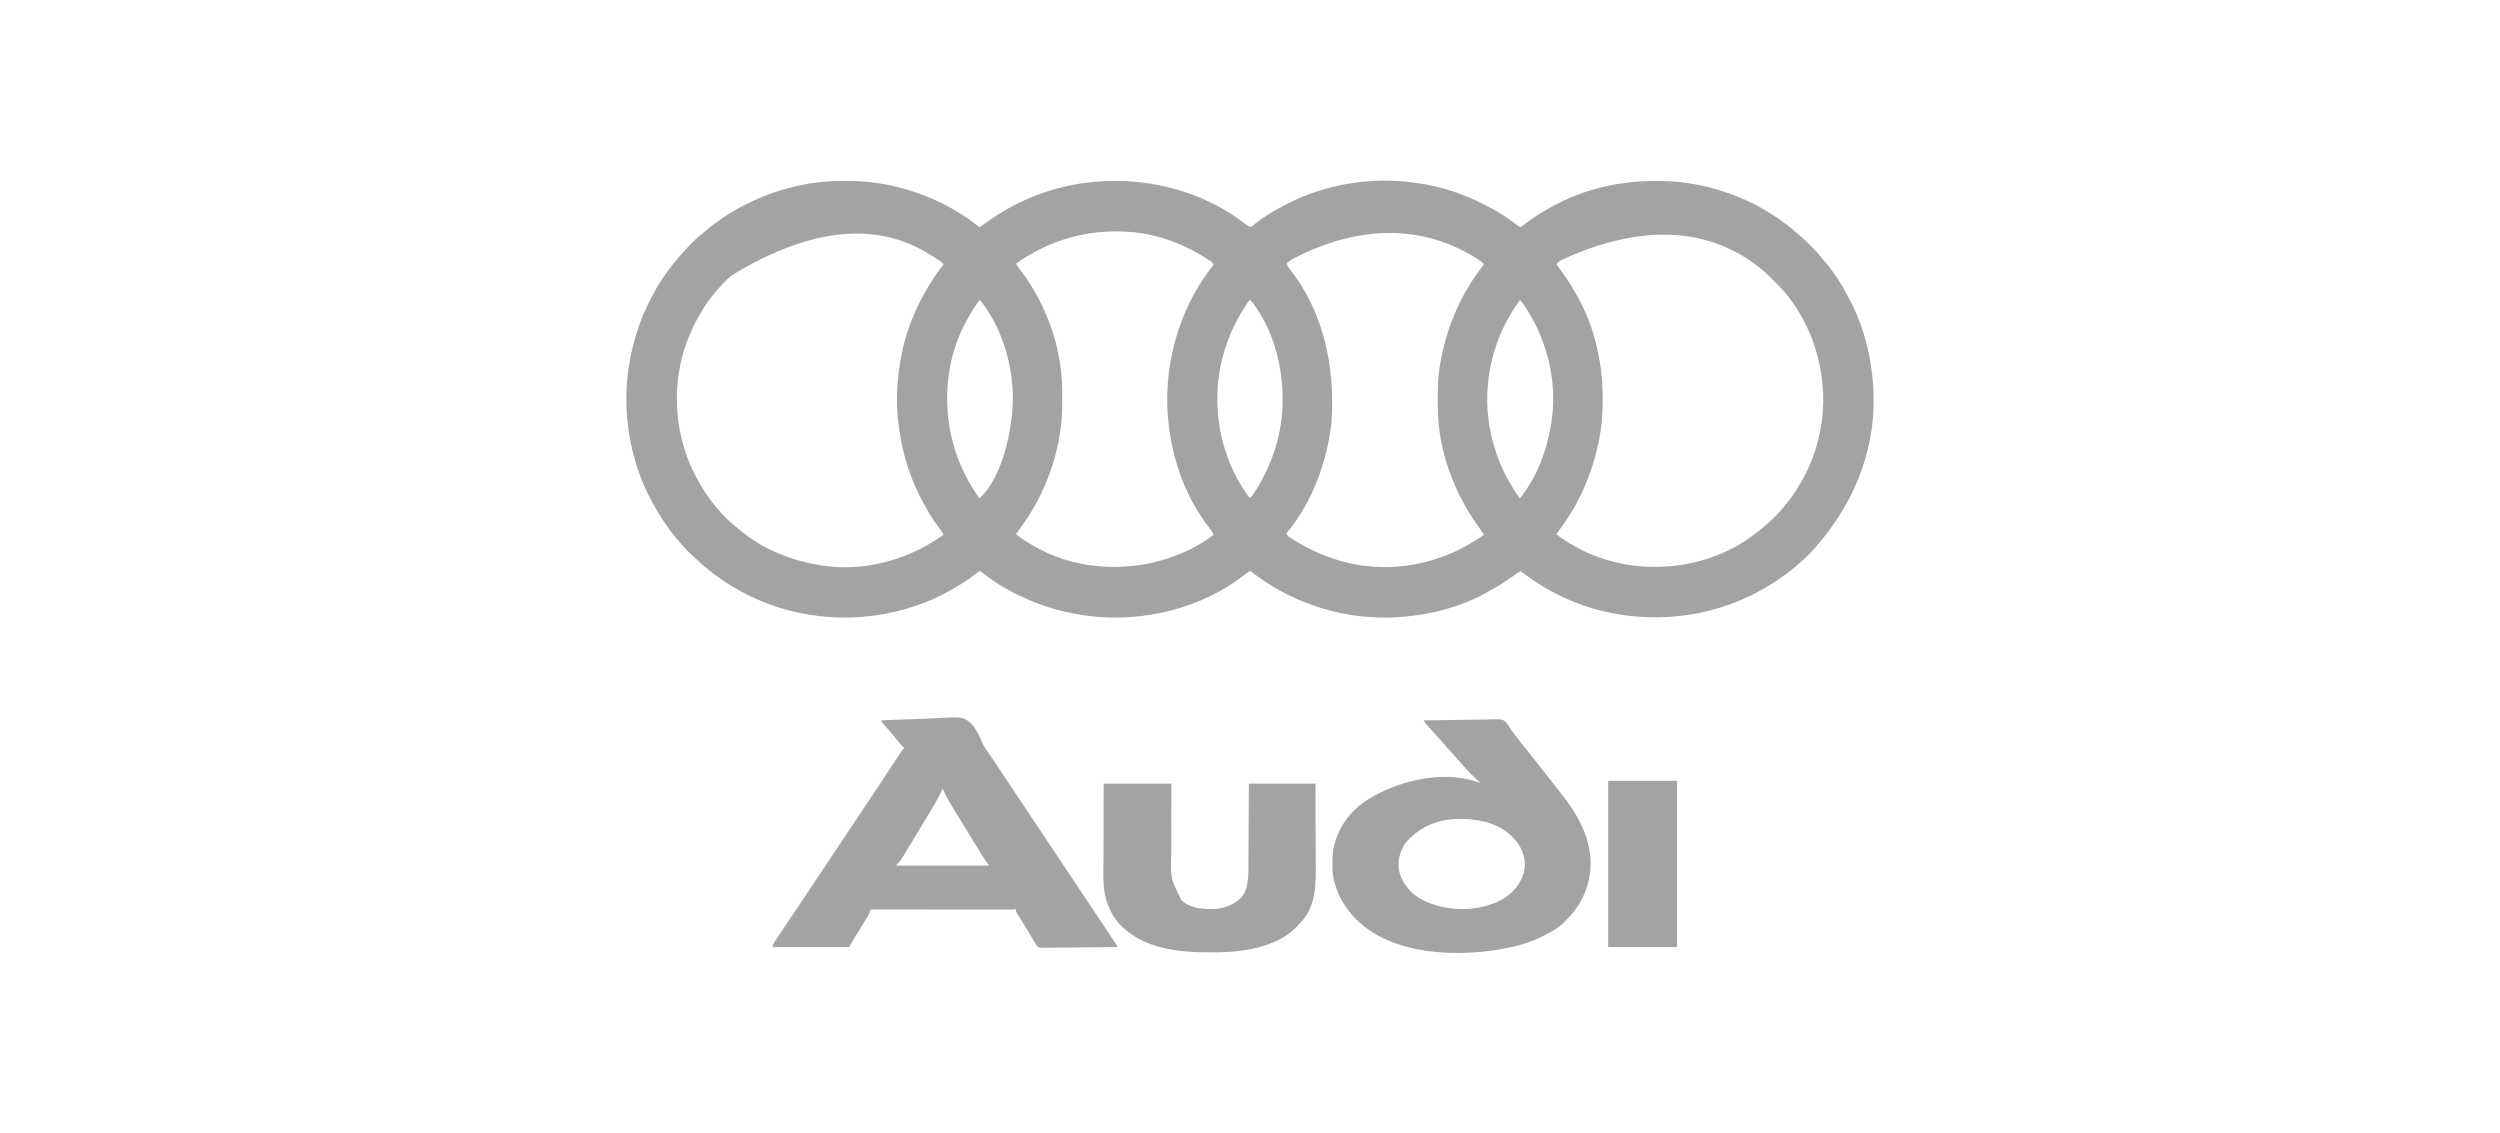 <svg width="150" height="68" viewBox="0 0 150 68" fill="none" xmlns="http://www.w3.org/2000/svg">
<g clip-path="url(#clip0_5128_20533)">
<path d="M50.673 10.858C50.71 10.858 50.746 10.858 50.784 10.858C51.379 10.86 51.962 10.884 52.553 10.972C52.592 10.977 52.631 10.983 52.671 10.989C54.879 11.32 57.031 12.229 58.771 13.636C58.885 13.562 58.996 13.486 59.105 13.405C61.354 11.739 64.078 10.851 66.873 10.856C66.928 10.856 66.928 10.856 66.984 10.856C69.729 10.863 72.51 11.728 74.69 13.419C74.727 13.448 74.727 13.448 74.765 13.477C74.787 13.494 74.808 13.511 74.83 13.528C74.912 13.577 74.974 13.595 75.068 13.602C75.132 13.575 75.132 13.575 75.186 13.525C75.207 13.508 75.229 13.49 75.252 13.472C75.275 13.452 75.298 13.432 75.322 13.412C75.887 12.961 76.511 12.6 77.153 12.27C77.183 12.254 77.214 12.238 77.246 12.222C79.588 11.029 82.341 10.587 84.942 10.972C84.993 10.978 84.993 10.978 85.045 10.985C86.465 11.179 87.845 11.643 89.114 12.304C89.181 12.339 89.248 12.373 89.315 12.407C89.893 12.7 90.437 13.054 90.948 13.451C91.038 13.52 91.13 13.581 91.229 13.636C91.264 13.609 91.299 13.581 91.336 13.553C91.875 13.132 92.443 12.773 93.04 12.441C93.082 12.417 93.082 12.417 93.125 12.393C95.004 11.357 97.154 10.851 99.293 10.858C99.329 10.858 99.365 10.858 99.403 10.858C99.998 10.86 100.582 10.884 101.172 10.972C101.231 10.98 101.231 10.98 101.292 10.989C103.22 11.284 105.108 11.998 106.707 13.124C106.741 13.148 106.741 13.148 106.776 13.172C107.098 13.399 107.408 13.633 107.705 13.892C107.751 13.932 107.799 13.97 107.847 14.008C108.091 14.203 108.313 14.412 108.533 14.634C108.59 14.691 108.648 14.749 108.706 14.806C108.932 15.032 109.138 15.265 109.337 15.516C109.369 15.553 109.402 15.591 109.434 15.628C110.018 16.298 110.494 17.055 110.909 17.839C110.924 17.867 110.939 17.895 110.954 17.924C111.888 19.685 112.352 21.662 112.412 23.647C112.413 23.672 112.414 23.696 112.415 23.722C112.511 27.143 111.149 30.45 108.664 33.131C108.491 33.313 108.314 33.49 108.124 33.654C108.058 33.711 107.992 33.768 107.927 33.826C107.241 34.433 106.483 34.957 105.682 35.401C105.639 35.425 105.639 35.425 105.594 35.449C102.546 37.12 98.927 37.475 95.592 36.515C94.128 36.08 92.76 35.403 91.534 34.492C91.433 34.418 91.331 34.346 91.229 34.273C91.134 34.318 91.052 34.368 90.967 34.431C90.944 34.449 90.919 34.466 90.895 34.485C90.869 34.504 90.844 34.523 90.817 34.542C90.347 34.885 89.856 35.19 89.345 35.468C89.285 35.501 89.226 35.535 89.167 35.568C87.663 36.409 85.9 36.868 84.191 37.007C84.15 37.01 84.109 37.014 84.067 37.018C81.807 37.198 79.503 36.749 77.46 35.776C77.432 35.763 77.404 35.75 77.375 35.736C76.632 35.382 75.943 34.948 75.282 34.458C75.253 34.437 75.253 34.437 75.223 34.415C75.171 34.376 75.171 34.376 75.098 34.309C75.034 34.264 75.034 34.264 74.953 34.291C74.847 34.351 74.757 34.419 74.663 34.495C72.112 36.498 68.629 37.336 65.433 36.972C64.067 36.802 62.736 36.465 61.485 35.883C61.407 35.847 61.328 35.812 61.25 35.777C60.429 35.409 59.65 34.915 58.944 34.359C58.873 34.301 58.873 34.301 58.771 34.273C58.708 34.304 58.708 34.304 58.644 34.355C58.62 34.373 58.595 34.392 58.569 34.411C58.529 34.441 58.529 34.441 58.489 34.472C58.433 34.513 58.377 34.555 58.321 34.596C58.293 34.617 58.265 34.637 58.236 34.659C57.841 34.948 57.422 35.197 56.994 35.435C56.965 35.451 56.936 35.467 56.906 35.484C55.345 36.353 53.577 36.852 51.801 37.007C51.758 37.01 51.714 37.014 51.67 37.018C49.408 37.183 47.078 36.771 45.036 35.776C44.998 35.758 44.961 35.74 44.922 35.721C43.814 35.176 42.787 34.487 41.883 33.643C41.794 33.56 41.704 33.478 41.613 33.398C41.386 33.194 41.17 32.981 40.972 32.749C40.916 32.684 40.859 32.62 40.803 32.556C40.177 31.848 39.649 31.068 39.193 30.241C39.178 30.214 39.163 30.186 39.147 30.158C38.158 28.368 37.649 26.335 37.587 24.297C37.587 24.27 37.586 24.244 37.585 24.217C37.546 22.663 37.808 21.119 38.305 19.65C38.323 19.597 38.323 19.597 38.341 19.543C38.543 18.952 38.808 18.394 39.091 17.839C39.115 17.791 39.115 17.791 39.14 17.742C39.593 16.862 40.181 16.052 40.833 15.311C40.874 15.264 40.874 15.264 40.916 15.216C41.308 14.78 41.718 14.337 42.181 13.978C42.264 13.913 42.343 13.845 42.423 13.776C42.698 13.537 42.992 13.328 43.293 13.124C43.317 13.108 43.34 13.092 43.364 13.076C44.963 12.002 46.764 11.296 48.666 10.997C48.699 10.992 48.731 10.987 48.765 10.982C49.4 10.888 50.032 10.856 50.673 10.858ZM43.9 16.521C43.815 16.6 43.729 16.676 43.641 16.752C43.525 16.855 43.423 16.963 43.322 17.082C43.251 17.165 43.176 17.244 43.101 17.324C42.285 18.223 41.672 19.304 41.243 20.436C41.232 20.465 41.221 20.494 41.209 20.525C40.307 22.948 40.441 25.739 41.502 28.087C42.125 29.424 43.028 30.715 44.193 31.638C44.252 31.685 44.311 31.733 44.368 31.782C45.76 32.963 47.547 33.675 49.341 33.931C49.367 33.935 49.393 33.94 49.42 33.944C51.843 34.303 54.414 33.602 56.413 32.223C56.482 32.178 56.55 32.132 56.618 32.087C56.532 31.929 56.441 31.791 56.328 31.651C55.993 31.227 55.719 30.755 55.462 30.281C55.434 30.23 55.407 30.178 55.378 30.127C54.769 29.016 54.332 27.795 54.09 26.552C54.084 26.519 54.077 26.487 54.07 26.454C54.025 26.225 53.987 25.996 53.953 25.766C53.948 25.732 53.943 25.697 53.938 25.662C53.77 24.501 53.783 23.27 53.953 22.11C53.958 22.076 53.962 22.042 53.967 22.007C54.274 19.754 55.234 17.65 56.618 15.857C56.477 15.702 56.32 15.598 56.142 15.488C56.099 15.461 56.099 15.461 56.054 15.433C55.969 15.381 55.884 15.329 55.798 15.277C55.767 15.257 55.767 15.257 55.735 15.237C52.705 13.369 48.838 13.522 43.9 16.521ZM60.958 15.823C61.067 15.993 61.182 16.158 61.306 16.319C62.799 18.299 63.721 20.923 63.732 23.407C63.732 23.445 63.732 23.482 63.733 23.521C63.733 23.642 63.733 23.763 63.733 23.884C63.733 23.926 63.734 23.967 63.734 24.01C63.733 24.624 63.72 25.226 63.623 25.834C63.616 25.872 63.61 25.911 63.604 25.95C63.56 26.22 63.509 26.489 63.452 26.756C63.444 26.79 63.437 26.824 63.43 26.858C63.225 27.79 62.905 28.698 62.495 29.558C62.48 29.591 62.464 29.623 62.449 29.656C62.04 30.516 61.523 31.29 60.958 32.052C61.3 32.329 61.669 32.553 62.051 32.77C62.073 32.783 62.096 32.796 62.119 32.809C64.348 34.084 67.112 34.316 69.568 33.655C69.717 33.614 69.864 33.568 70.012 33.522C70.041 33.512 70.07 33.503 70.1 33.493C71.058 33.181 72.017 32.707 72.813 32.087C72.764 31.942 72.693 31.843 72.598 31.726C70.591 29.185 69.751 25.676 70.114 22.486C70.406 20.084 71.291 17.784 72.813 15.892C72.767 15.783 72.723 15.729 72.625 15.664C72.601 15.648 72.577 15.631 72.552 15.614C72.525 15.597 72.499 15.58 72.472 15.563C72.444 15.545 72.417 15.527 72.388 15.508C70.999 14.61 69.379 14.022 67.722 13.91C67.689 13.908 67.655 13.905 67.62 13.903C65.213 13.752 62.913 14.42 60.958 15.823ZM77.597 15.516C77.576 15.529 77.555 15.543 77.534 15.556C77.369 15.663 77.369 15.663 77.221 15.789C77.221 15.951 77.273 16.006 77.37 16.124C79.317 18.565 80.145 21.859 79.886 25.39C79.619 27.683 78.782 30 77.333 31.819C77.304 31.855 77.304 31.855 77.275 31.892C77.257 31.913 77.24 31.935 77.221 31.958C77.204 31.988 77.204 31.988 77.187 32.018C77.233 32.156 77.322 32.199 77.439 32.274C77.462 32.289 77.484 32.304 77.508 32.32C78.54 32.986 79.647 33.473 80.843 33.761C80.87 33.767 80.898 33.774 80.926 33.781C82.72 34.201 84.681 34.071 86.412 33.453C86.442 33.443 86.472 33.432 86.503 33.421C87.42 33.093 88.24 32.636 89.043 32.087C88.93 31.916 88.816 31.747 88.696 31.582C87.23 29.547 86.279 26.985 86.268 24.46C86.268 24.421 86.268 24.383 86.267 24.343C86.267 24.219 86.266 24.096 86.266 23.972C86.266 23.93 86.266 23.887 86.266 23.844C86.267 23.236 86.278 22.642 86.377 22.041C86.383 22.004 86.39 21.966 86.396 21.927C86.758 19.707 87.64 17.621 89.043 15.857C88.905 15.707 88.755 15.603 88.583 15.496C88.555 15.479 88.526 15.461 88.497 15.443C85.481 13.586 81.757 13.371 77.597 15.516ZM93.655 15.614C93.619 15.638 93.619 15.638 93.582 15.662C93.525 15.702 93.47 15.745 93.416 15.789C93.416 15.906 93.433 15.927 93.501 16.018C93.528 16.055 93.528 16.055 93.556 16.093C93.576 16.119 93.596 16.146 93.617 16.173C93.658 16.23 93.699 16.286 93.74 16.342C93.771 16.384 93.771 16.384 93.802 16.427C94.087 16.819 94.331 17.231 94.566 17.654C94.605 17.724 94.644 17.793 94.684 17.863C95.699 19.68 96.167 21.836 96.16 23.904C96.16 23.939 96.16 23.975 96.16 24.012C96.158 24.602 96.133 25.181 96.047 25.766C96.041 25.805 96.035 25.845 96.029 25.886C95.702 28.007 94.888 30.026 93.6 31.748C93.526 31.849 93.454 31.951 93.382 32.052C93.719 32.334 94.094 32.553 94.475 32.77C94.506 32.788 94.506 32.788 94.538 32.806C95.663 33.453 96.982 33.827 98.267 33.966C98.297 33.969 98.327 33.972 98.357 33.975C98.669 34.005 98.981 34.008 99.295 34.008C99.337 34.008 99.337 34.008 99.381 34.008C101.359 34.006 103.378 33.409 104.998 32.257C105.023 32.24 105.048 32.222 105.073 32.204C105.408 31.965 105.725 31.721 106.023 31.437C106.067 31.4 106.11 31.363 106.154 31.326C106.495 31.028 106.803 30.7 107.082 30.344C107.114 30.306 107.145 30.268 107.177 30.231C107.61 29.709 107.967 29.134 108.278 28.533C108.292 28.506 108.306 28.48 108.321 28.452C109.223 26.698 109.575 24.613 109.303 22.657C109.297 22.609 109.297 22.609 109.291 22.561C109 20.464 108.038 18.395 106.502 16.916C106.415 16.831 106.33 16.745 106.245 16.657C106.035 16.443 105.817 16.247 105.579 16.062C105.56 16.047 105.54 16.032 105.52 16.016C102.713 13.822 98.801 13.235 93.655 15.614ZM58.771 18.01C58.492 18.361 58.271 18.747 58.053 19.137C58.041 19.16 58.028 19.183 58.015 19.206C56.743 21.458 56.527 24.224 57.206 26.693C57.532 27.844 58.068 28.932 58.771 29.9C60.011 28.741 60.551 26.495 60.718 24.877C60.723 24.837 60.727 24.796 60.732 24.755C60.943 22.449 60.285 19.903 58.853 18.065C58.837 18.047 58.821 18.029 58.805 18.01C58.794 18.01 58.782 18.01 58.771 18.01ZM74.966 18.01C74.901 18.096 74.841 18.182 74.782 18.273C74.764 18.3 74.746 18.328 74.727 18.356C73.643 20.023 73.033 21.927 73.042 23.921C73.042 23.951 73.042 23.981 73.042 24.013C73.046 25.133 73.228 26.21 73.599 27.269C73.612 27.305 73.612 27.305 73.624 27.342C73.939 28.253 74.394 29.092 74.966 29.866C75.105 29.819 75.148 29.727 75.224 29.609C75.239 29.586 75.254 29.564 75.27 29.54C76.351 27.866 76.967 25.973 76.958 23.972C76.958 23.928 76.958 23.928 76.958 23.882C76.951 21.865 76.341 19.595 75.034 18.01C75.012 18.01 74.989 18.01 74.966 18.01ZM91.195 18.01C90.116 19.471 89.457 21.189 89.282 22.998C89.278 23.033 89.274 23.069 89.27 23.105C89.147 24.457 89.325 25.848 89.76 27.132C89.773 27.171 89.773 27.171 89.786 27.211C90.114 28.181 90.594 29.073 91.195 29.9C92.229 28.612 92.825 27.011 93.074 25.39C93.078 25.366 93.082 25.343 93.086 25.318C93.475 22.853 92.791 20.239 91.376 18.206C91.322 18.133 91.262 18.07 91.195 18.01Z" fill="#A3A3A3"/>
<path d="M52.894 43.225C53.545 43.19 54.196 43.163 54.847 43.147C55.15 43.139 55.453 43.129 55.755 43.111C57.764 42.999 57.764 42.999 58.222 43.365C58.528 43.664 58.717 44.039 58.878 44.43C59.022 44.777 59.227 45.073 59.445 45.377C59.55 45.526 59.651 45.678 59.753 45.829C59.776 45.863 59.799 45.897 59.823 45.932C60.071 46.301 60.314 46.672 60.558 47.043C60.864 47.51 61.174 47.973 61.487 48.435C61.842 48.96 62.192 49.487 62.54 50.016C62.846 50.482 63.156 50.946 63.469 51.408C63.824 51.932 64.174 52.459 64.522 52.988C64.848 53.485 65.178 53.978 65.511 54.471C65.888 55.026 66.258 55.586 66.626 56.147C66.646 56.177 66.666 56.208 66.687 56.239C66.724 56.297 66.762 56.354 66.799 56.411C66.816 56.437 66.833 56.462 66.85 56.488C66.864 56.51 66.879 56.532 66.894 56.555C66.925 56.601 66.959 56.646 66.993 56.691C67.039 56.755 67.039 56.755 67.039 56.823C66.424 56.831 65.809 56.837 65.194 56.841C64.908 56.843 64.623 56.845 64.337 56.849C64.088 56.852 63.839 56.855 63.59 56.855C63.458 56.856 63.327 56.857 63.195 56.859C63.071 56.862 62.947 56.862 62.822 56.862C62.755 56.862 62.688 56.864 62.621 56.866C62.332 56.862 62.332 56.862 62.212 56.75C62.15 56.663 62.1 56.577 62.051 56.482C62.019 56.429 61.986 56.376 61.953 56.324C61.922 56.27 61.89 56.217 61.859 56.163C61.711 55.915 61.561 55.668 61.408 55.422C61.338 55.309 61.267 55.195 61.197 55.081C61.183 55.058 61.169 55.035 61.154 55.012C61.119 54.955 61.084 54.897 61.049 54.84C61.031 54.809 61.013 54.779 60.994 54.749C60.958 54.671 60.958 54.671 60.958 54.534C60.935 54.545 60.913 54.557 60.889 54.568C60.842 54.571 60.794 54.572 60.746 54.572C60.7 54.573 60.7 54.573 60.654 54.573C60.621 54.573 60.587 54.572 60.553 54.572C60.517 54.572 60.482 54.572 60.446 54.572C60.327 54.572 60.207 54.572 60.088 54.572C60.003 54.572 59.918 54.572 59.832 54.572C59.649 54.572 59.465 54.572 59.281 54.572C59.015 54.572 58.75 54.572 58.484 54.572C58.053 54.571 57.622 54.571 57.191 54.571C56.772 54.571 56.353 54.57 55.934 54.57C55.909 54.57 55.883 54.57 55.856 54.57C55.727 54.57 55.597 54.57 55.468 54.57C54.394 54.57 53.319 54.569 52.245 54.568C52.238 54.587 52.231 54.606 52.224 54.625C52.215 54.65 52.206 54.674 52.197 54.699C52.188 54.724 52.179 54.748 52.169 54.773C52.137 54.857 52.096 54.931 52.048 55.007C52.021 55.051 52.021 55.051 51.993 55.096C51.973 55.128 51.954 55.159 51.933 55.192C51.891 55.261 51.848 55.33 51.805 55.4C51.782 55.436 51.76 55.473 51.736 55.511C51.62 55.699 51.506 55.888 51.391 56.077C51.353 56.139 51.316 56.201 51.278 56.263C51.254 56.301 51.231 56.34 51.207 56.379C51.186 56.413 51.166 56.447 51.145 56.482C51.077 56.595 51.012 56.709 50.947 56.823C49.425 56.823 47.903 56.823 46.334 56.823C46.364 56.706 46.384 56.653 46.447 56.556C46.472 56.518 46.472 56.518 46.498 56.479C46.516 56.452 46.535 56.424 46.554 56.396C46.573 56.367 46.592 56.338 46.612 56.308C46.676 56.211 46.74 56.115 46.804 56.018C46.849 55.95 46.894 55.882 46.939 55.814C47.262 55.327 47.589 54.842 47.916 54.358C48.23 53.895 48.539 53.43 48.846 52.962C49.193 52.434 49.544 51.908 49.898 51.385C50.211 50.922 50.52 50.457 50.827 49.99C51.154 49.492 51.484 48.997 51.818 48.504C52.154 48.008 52.486 47.509 52.815 47.009C52.856 46.947 52.897 46.885 52.938 46.822C52.958 46.792 52.978 46.761 52.999 46.73C53.019 46.699 53.039 46.669 53.06 46.637C53.08 46.607 53.1 46.576 53.12 46.545C53.328 46.229 53.537 45.913 53.747 45.597C53.786 45.538 53.825 45.479 53.864 45.419C53.918 45.338 53.972 45.257 54.026 45.175C54.042 45.151 54.058 45.127 54.075 45.102C54.185 44.937 54.185 44.937 54.261 44.899C54.242 44.879 54.224 44.858 54.204 44.838C54.04 44.656 53.881 44.471 53.727 44.281C53.64 44.174 53.551 44.069 53.462 43.964C53.447 43.946 53.431 43.927 53.415 43.908C53.331 43.809 53.247 43.711 53.163 43.613C53.145 43.593 53.128 43.572 53.11 43.551C53.076 43.512 53.043 43.474 53.009 43.435C52.894 43.301 52.894 43.301 52.894 43.225ZM56.55 47.359C56.539 47.38 56.529 47.402 56.518 47.423C56.269 47.919 56.001 48.393 55.707 48.863C55.541 49.13 55.381 49.399 55.222 49.67C54.872 50.262 54.872 50.262 54.693 50.542C54.607 50.678 54.525 50.815 54.444 50.953C54.421 50.991 54.399 51.029 54.376 51.068C54.332 51.143 54.288 51.218 54.245 51.293C54.124 51.497 53.997 51.675 53.834 51.847C53.779 51.895 53.779 51.895 53.783 51.937C55.62 51.937 57.458 51.937 59.352 51.937C59.25 51.802 59.25 51.802 59.147 51.664C59.084 51.569 59.023 51.474 58.963 51.378C58.946 51.35 58.928 51.323 58.911 51.294C58.565 50.741 58.224 50.184 57.886 49.626C57.751 49.405 57.615 49.185 57.479 48.965C57.408 48.851 57.338 48.737 57.268 48.623C57.253 48.6 57.238 48.576 57.223 48.552C57.071 48.305 56.927 48.055 56.791 47.799C56.772 47.763 56.772 47.763 56.752 47.725C56.689 47.605 56.632 47.486 56.584 47.359C56.573 47.359 56.562 47.359 56.55 47.359Z" fill="#A3A3A3"/>
<path d="M85.421 43.225C86.037 43.212 86.653 43.203 87.269 43.197C87.555 43.194 87.841 43.19 88.127 43.184C88.376 43.178 88.626 43.175 88.876 43.174C89.007 43.173 89.139 43.171 89.271 43.167C90.137 43.142 90.137 43.142 90.364 43.342C90.464 43.453 90.54 43.572 90.61 43.703C90.67 43.811 90.746 43.902 90.823 43.998C90.851 44.034 90.878 44.07 90.906 44.106C91.14 44.413 91.381 44.714 91.623 45.015C91.785 45.218 91.945 45.422 92.105 45.626C92.183 45.725 92.261 45.825 92.34 45.924C92.433 46.043 92.527 46.163 92.62 46.282C92.764 46.465 92.907 46.647 93.053 46.828C93.274 47.103 93.49 47.382 93.703 47.663C93.756 47.733 93.809 47.802 93.862 47.87C94.869 49.178 95.599 50.681 95.404 52.363C95.257 53.478 94.767 54.435 93.963 55.218C93.947 55.234 93.932 55.251 93.916 55.269C93.579 55.63 93.132 55.879 92.698 56.106C92.666 56.123 92.666 56.123 92.632 56.141C91.69 56.634 90.602 56.881 89.555 57.028C89.518 57.034 89.482 57.039 89.444 57.044C87.061 57.362 83.996 57.184 82.004 55.696C81.985 55.682 81.967 55.668 81.947 55.654C80.899 54.875 80.177 53.758 79.968 52.462C79.942 52.252 79.943 52.041 79.944 51.829C79.944 51.805 79.944 51.782 79.944 51.758C79.945 51.397 79.965 51.057 80.057 50.708C80.065 50.674 80.065 50.674 80.074 50.64C80.352 49.581 81.047 48.634 81.97 48.043C82.02 48.01 82.02 48.01 82.072 47.977C83.755 46.917 86.094 46.321 88.076 46.757C88.335 46.817 88.587 46.893 88.838 46.983C88.823 46.97 88.809 46.957 88.794 46.943C88.728 46.882 88.662 46.821 88.596 46.759C88.574 46.738 88.551 46.718 88.528 46.696C88.335 46.517 88.142 46.336 87.971 46.136C87.829 45.972 87.684 45.812 87.539 45.651C87.376 45.471 87.214 45.29 87.054 45.106C86.957 44.996 86.858 44.887 86.76 44.777C86.695 44.705 86.631 44.633 86.568 44.56C86.472 44.449 86.374 44.341 86.275 44.233C86.157 44.104 86.041 43.974 85.926 43.841C85.829 43.731 85.729 43.623 85.63 43.515C85.552 43.423 85.487 43.326 85.421 43.225ZM84.635 50.263C84.612 50.284 84.59 50.304 84.566 50.325C84.162 50.693 83.958 51.227 83.909 51.76C83.882 52.408 84.167 52.965 84.596 53.433C85.024 53.881 85.615 54.167 86.207 54.329C86.241 54.339 86.241 54.339 86.275 54.348C87.54 54.689 88.987 54.597 90.141 53.956C90.725 53.614 91.191 53.098 91.4 52.45C91.408 52.427 91.415 52.404 91.423 52.381C91.575 51.839 91.454 51.271 91.193 50.787C91.095 50.62 90.983 50.475 90.853 50.332C90.83 50.306 90.807 50.28 90.783 50.253C90.023 49.447 88.918 49.177 87.847 49.136C87.812 49.135 87.777 49.133 87.741 49.132C86.586 49.108 85.465 49.443 84.635 50.263Z" fill="#A3A3A3"/>
<path d="M66.219 47.018C67.561 47.018 68.903 47.018 70.285 47.018C70.284 47.379 70.283 47.74 70.283 48.112C70.282 48.342 70.282 48.572 70.282 48.803C70.281 49.167 70.281 49.532 70.28 49.896C70.279 50.162 70.279 50.428 70.278 50.693C70.278 50.833 70.278 50.974 70.278 51.114C70.218 52.672 70.218 52.672 70.886 54.015C71.427 54.505 72.17 54.56 72.864 54.539C73.387 54.511 73.87 54.346 74.282 54.022C74.311 54.001 74.34 53.979 74.37 53.957C74.755 53.623 74.847 53.113 74.89 52.632C74.905 52.412 74.904 52.191 74.904 51.971C74.905 51.916 74.905 51.862 74.906 51.808C74.906 51.662 74.907 51.516 74.908 51.37C74.909 51.216 74.909 51.063 74.91 50.91C74.912 50.62 74.914 50.331 74.915 50.041C74.917 49.65 74.919 49.258 74.922 48.867C74.925 48.25 74.928 47.634 74.932 47.018C76.251 47.018 77.57 47.018 78.929 47.018C78.935 48.565 78.935 48.565 78.936 49.217C78.937 49.666 78.938 50.115 78.939 50.564C78.941 50.891 78.942 51.218 78.942 51.545C78.942 51.718 78.943 51.891 78.944 52.064C78.95 53.289 78.906 54.468 78 55.394C77.953 55.442 77.953 55.442 77.904 55.491C77.875 55.523 77.846 55.554 77.816 55.587C77.02 56.43 75.871 56.815 74.754 57.001C74.723 57.006 74.692 57.011 74.659 57.017C73.973 57.123 73.281 57.144 72.587 57.142C72.547 57.142 72.506 57.142 72.465 57.141C70.782 57.137 68.885 56.934 67.552 55.798C67.534 55.784 67.516 55.769 67.498 55.754C66.734 55.109 66.328 54.212 66.228 53.224C66.194 52.75 66.207 52.273 66.209 51.798C66.209 51.63 66.209 51.461 66.21 51.293C66.21 50.975 66.211 50.657 66.212 50.339C66.213 49.908 66.214 49.478 66.214 49.047C66.215 48.371 66.217 47.694 66.219 47.018Z" fill="#A3A3A3"/>
<path d="M96.491 46.847C97.855 46.847 99.219 46.847 100.625 46.847C100.625 50.139 100.625 53.431 100.625 56.823C99.261 56.823 97.897 56.823 96.491 56.823C96.491 53.531 96.491 50.239 96.491 46.847Z" fill="#A3A3A3"/>
</g>
<defs>
<clipPath id="clip0_5128_20533">
<rect width="150" height="68" fill="white"/>
</clipPath>
</defs>
</svg>
